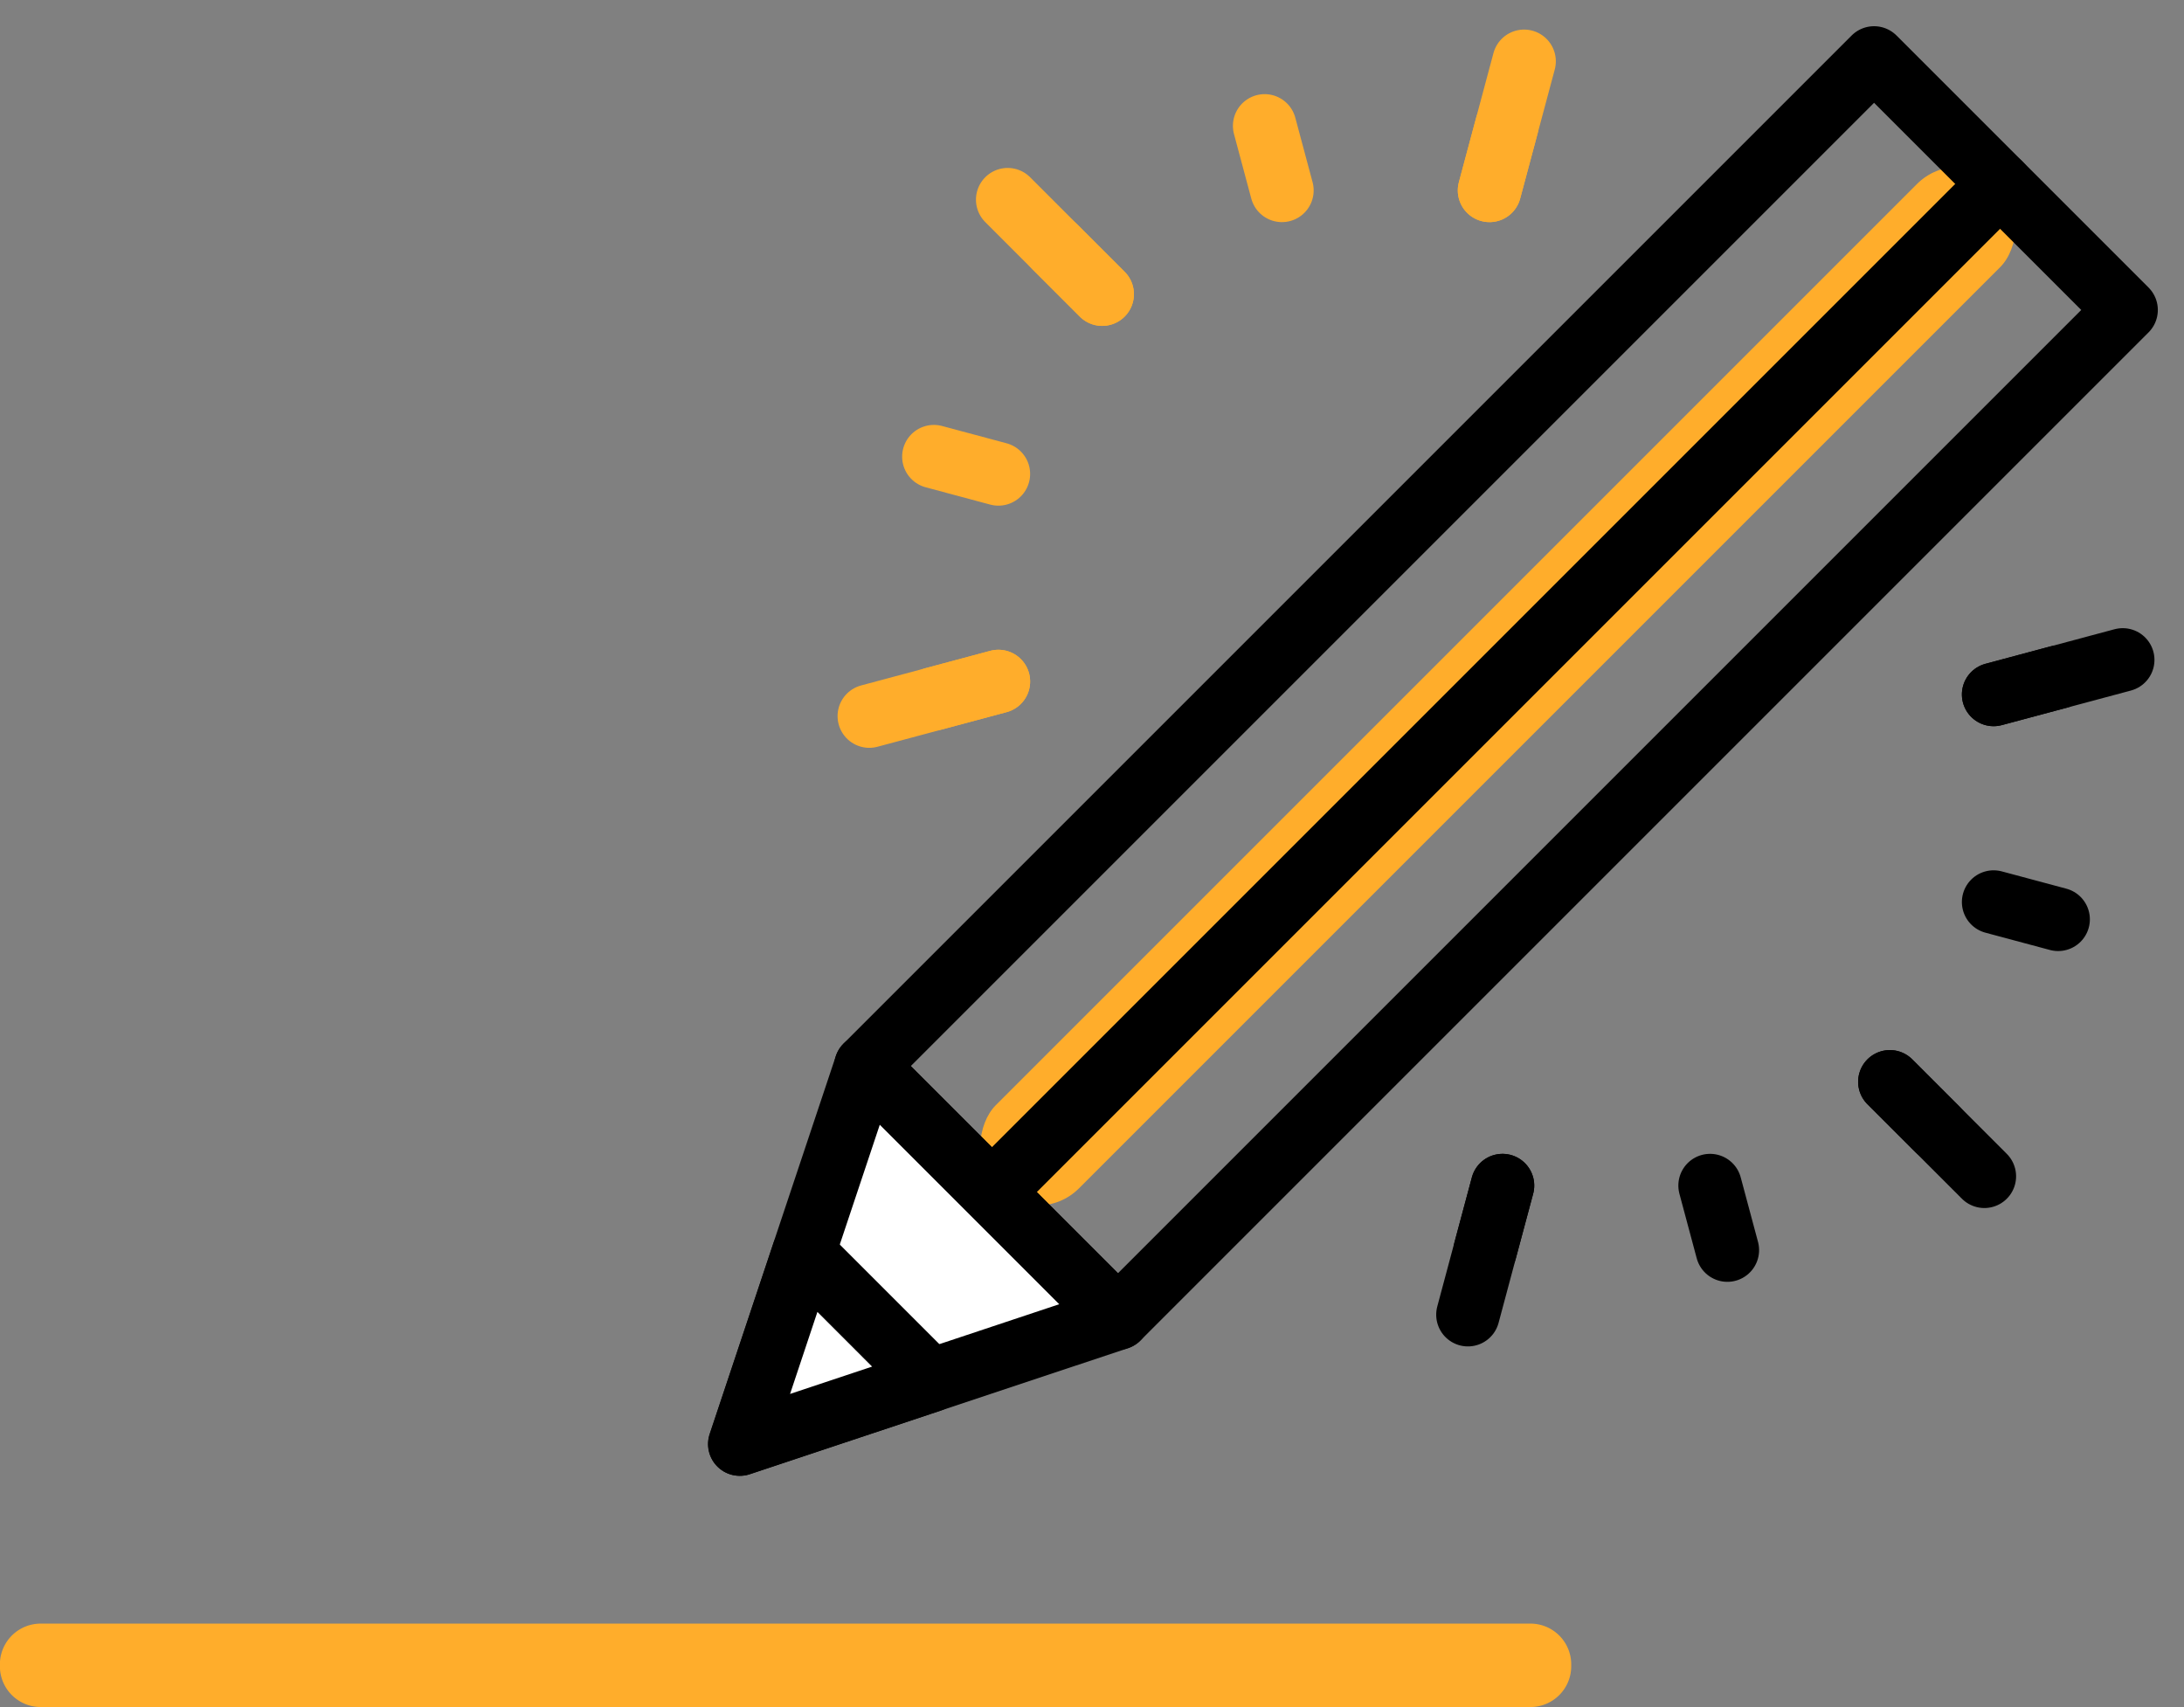 <svg xmlns="http://www.w3.org/2000/svg" width="68.84" height="53.806" viewBox="0 0 68.84 53.806">
  <rect x="0" y="0" width="68.84" height="53.806" fill="#808080" stroke="none"/>
  <g id="Group_4690" data-name="Group 4690" transform="translate(-171.693 -5981.69)">
    <rect id="Rectangle_9400" data-name="Rectangle 9400" width="3.708" height="44.766" rx="1.854" transform="translate(233.426 5986.18) rotate(45)" fill="#ffad2b"/>
    <g id="Group_4574" data-name="Group 4574" transform="translate(213.775 5977.664) rotate(45)">
      <line id="Line_1" data-name="Line 1" x1="4.213" transform="translate(0 14.594)" fill="#fff" stroke="#ffad2b" stroke-linecap="round" stroke-linejoin="round" stroke-width="2"/>
      <line id="Line_2" data-name="Line 2" x1="2.106" transform="translate(2.107 14.594)" fill="#fff" stroke="#ffad2b" stroke-linecap="round" stroke-linejoin="round" stroke-width="2"/>
      <line id="Line_3" data-name="Line 3" x1="1.824" y1="1.053" transform="translate(4.082 7.222)" fill="none" stroke="#ffad2b" stroke-linecap="round" stroke-linejoin="round" stroke-width="2"/>
      <line id="Line_4" data-name="Line 4" x1="2.107" y1="3.649" transform="translate(8.426)" fill="#fff" stroke="#ffad2b" stroke-linecap="round" stroke-linejoin="round" stroke-width="2"/>
      <line id="Line_5" data-name="Line 5" x1="1.053" y1="1.824" transform="translate(9.479 1.824)" fill="#fff" stroke="#ffad2b" stroke-linecap="round" stroke-linejoin="round" stroke-width="2"/>
      <line id="Line_6" data-name="Line 6" x1="2.107" y2="3.649" transform="translate(8.426 25.54)" fill="#fff" stroke="#ffad2b" stroke-linecap="round" stroke-linejoin="round" stroke-width="2"/>
      <line id="Line_7" data-name="Line 7" x1="1.053" y2="1.824" transform="translate(9.479 25.54)" fill="#fff" stroke="#ffad2b" stroke-linecap="round" stroke-linejoin="round" stroke-width="2"/>
      <line id="Line_8" data-name="Line 8" x1="1.824" y2="1.053" transform="translate(4.082 20.914)" fill="none" stroke="#ffad2b" stroke-linecap="round" stroke-linejoin="round" stroke-width="2"/>
    </g>
    <g id="Group_4575" data-name="Group 4575" transform="translate(237.112 6001) rotate(45)">
      <line id="Line_9" data-name="Line 9" x2="4.213" transform="translate(6.32 14.594)" fill="#fff" stroke="#000" stroke-linecap="round" stroke-linejoin="round" stroke-width="2"/>
      <line id="Line_10" data-name="Line 10" x2="2.106" transform="translate(6.32 14.594)" fill="#fff" stroke="#000" stroke-linecap="round" stroke-linejoin="round" stroke-width="2"/>
      <line id="Line_11" data-name="Line 11" x2="1.824" y2="1.053" transform="translate(4.626 20.914)" fill="none" stroke="#000" stroke-linecap="round" stroke-linejoin="round" stroke-width="2"/>
      <line id="Line_12" data-name="Line 12" x2="2.107" y2="3.649" transform="translate(0 25.54)" fill="#fff" stroke="#000" stroke-linecap="round" stroke-linejoin="round" stroke-width="2"/>
      <line id="Line_13" data-name="Line 13" x2="1.053" y2="1.824" transform="translate(0 25.54)" fill="#fff" stroke="#000" stroke-linecap="round" stroke-linejoin="round" stroke-width="2"/>
      <line id="Line_14" data-name="Line 14" y1="3.649" x2="2.107" transform="translate(0)" fill="#fff" stroke="#000" stroke-linecap="round" stroke-linejoin="round" stroke-width="2"/>
      <line id="Line_15" data-name="Line 15" y1="1.824" x2="1.053" transform="translate(0 1.824)" fill="#fff" stroke="#000" stroke-linecap="round" stroke-linejoin="round" stroke-width="2"/>
      <line id="Line_16" data-name="Line 16" y1="1.053" x2="1.824" transform="translate(4.626 7.222)" fill="none" stroke="#000" stroke-linecap="round" stroke-linejoin="round" stroke-width="2"/>
    </g>
    <g id="Group_4576" data-name="Group 4576" transform="translate(230.764 5983.516) rotate(45)">
      <rect id="Rectangle_9398" data-name="Rectangle 9398" width="11.235" height="44.939" transform="translate(0 0)" fill="none" stroke="#000" stroke-linecap="round" stroke-linejoin="round" stroke-width="2"/>
      <path id="Path_26928" data-name="Path 26928" d="M303.688,139.661h11.235L309.3,150.9Z" transform="translate(-303.688 -94.722)" fill="#fff" stroke="#000" stroke-linecap="round" stroke-linejoin="round" stroke-width="2"/>
      <path id="Path_26930" data-name="Path 26930" d="M0,0V44.883" transform="translate(5.617 0)" fill="#fff" stroke="#000" stroke-linecap="round" stroke-width="2"/>
      <path id="Path_26929" data-name="Path 26929" d="M309.618,151.522l2.837-5.674h-5.674Z" transform="translate(-304.001 -95.348)" fill="#fff" stroke="#000" stroke-linecap="round" stroke-linejoin="round" stroke-width="2"/>
    </g>
    <g id="Group_4577" data-name="Group 4577" transform="translate(171.693 6032.867)">
      <path id="Path_218" data-name="Path 218" d="M-56,0h-46.9a1.286,1.286,0,0,0-1.314,1.315A1.286,1.286,0,0,0-102.9,2.629H-56a1.286,1.286,0,0,0,1.314-1.314A1.286,1.286,0,0,0-56,0" transform="translate(104.211)" fill="#ffad2b"/>
    </g>
  </g>
</svg>
